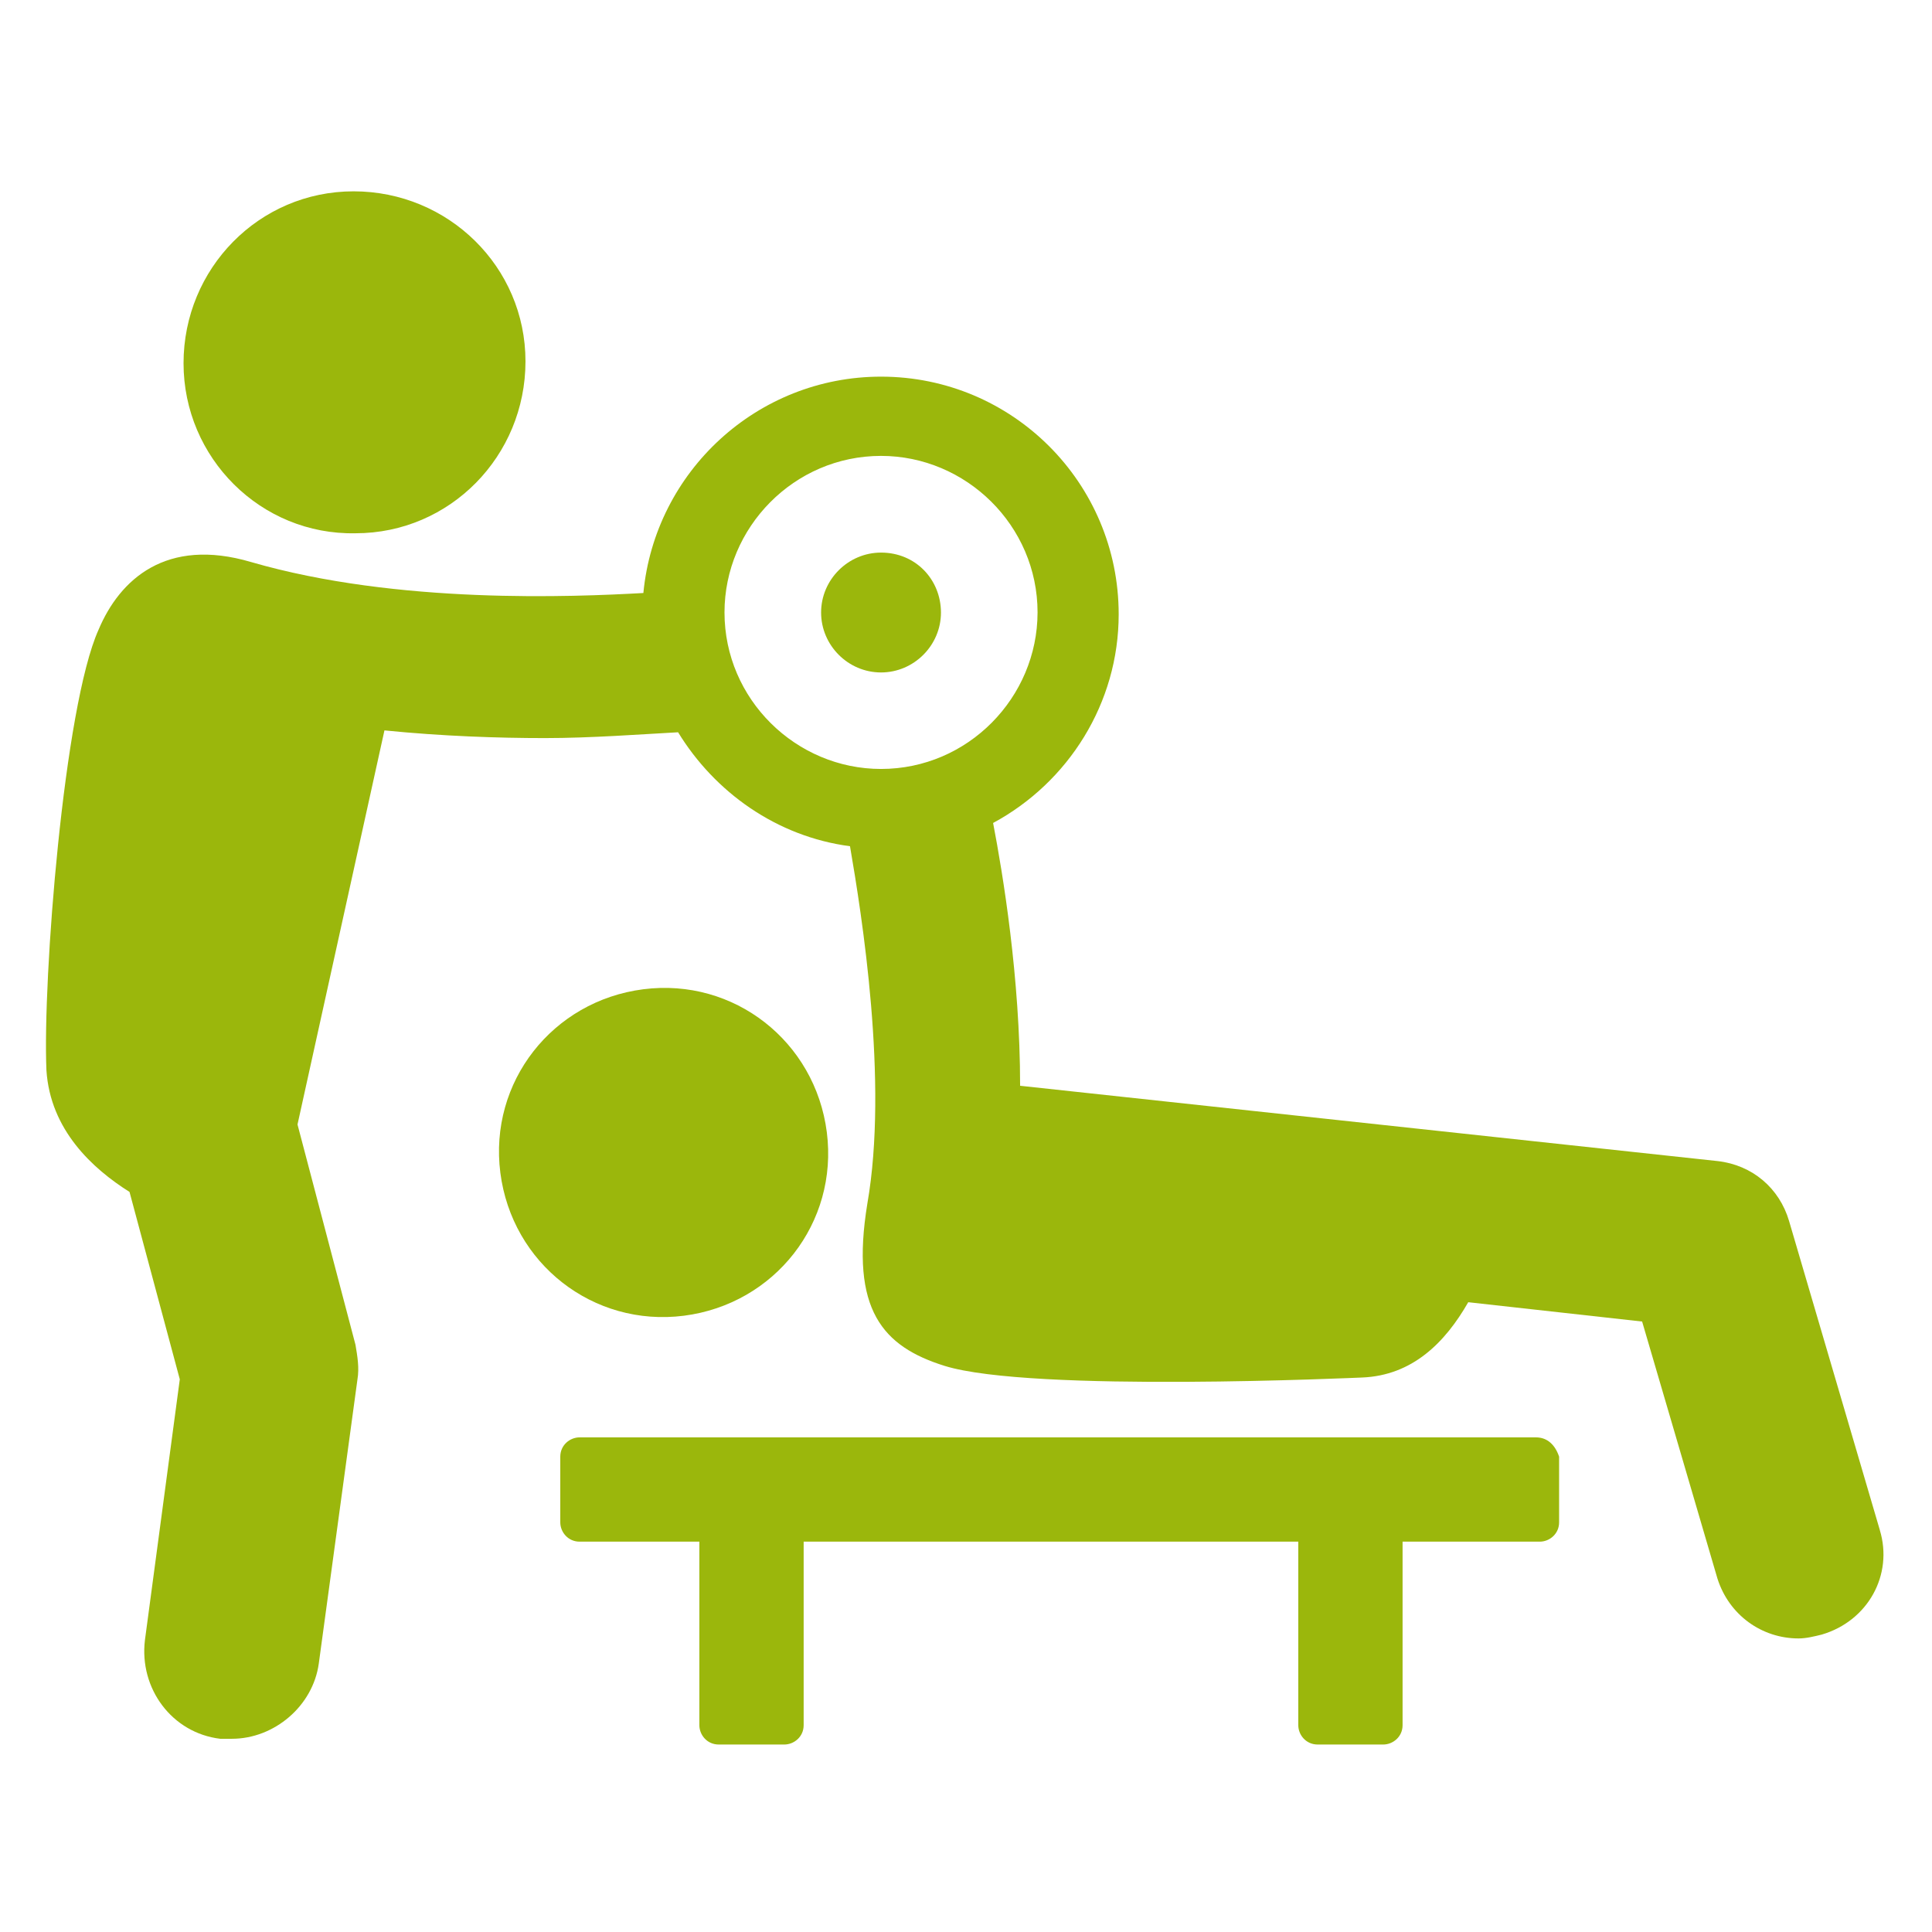 <?xml version="1.0" encoding="UTF-8"?>
<svg width="100pt" height="100pt" version="1.1" viewBox="0 0 100 100" xmlns="http://www.w3.org/2000/svg">
 <g fill="#9bb70c">
  <path d="m18.398 27.602c4.898 0 8.801-4 8.801-8.898s-4-8.801-8.898-8.801c-4.898 0-8.801 4-8.801 8.898 0 4.898 4 8.898 8.898 8.801z"/>
  <path d="m45.602 28.602c-1.699 0-3.102 1.398-3.102 3.102 0 1.699 1.398 3.102 3.102 3.102 1.699 0 3.102-1.398 3.102-3.102-0.004-1.703-1.305-3.102-3.102-3.102z"/>
  <path d="m97.301 79.199-4.699-16c-0.5-1.699-1.898-2.898-3.699-3.102l-36.102-3.898c0-5.602-0.898-11-1.398-13.602 3.898-2.102 6.5-6.199 6.5-10.801 0-6.801-5.5-12.301-12.301-12.301-6.398 0-11.699 4.898-12.301 11.199-3.602 0.199-12.699 0.602-20.301-1.602-4.398-1.301-6.801 0.898-7.898 3.5-1.801 4-2.898 18.102-2.699 22.801 0.199 3.102 2.398 5.102 4.301 6.301l2.602 9.699-1.805 13.504c-0.301 2.5 1.398 4.801 3.898 5.102h0.602c2.199 0 4.199-1.699 4.5-3.898l2-14.699c0.102-0.602 0-1.199-0.102-1.801l-3-11.398 4.5-20.398c3 0.301 5.898 0.398 8.301 0.398 2.398 0 5-0.199 6.898-0.301 1.898 3.102 5.102 5.398 8.898 5.898 0.602 3.5 2 12.199 0.898 18.5-0.898 5.5 0.801 7.398 4 8.398 4.5 1.398 21.5 0.602 21.602 0.602 2.602-0.102 4.301-1.801 5.5-3.898l9 1 3.898 13.301c0.602 1.898 2.301 3.102 4.199 3.102 0.398 0 0.801-0.102 1.199-0.199 2.406-0.707 3.707-3.106 3.008-5.406zm-51.699-39.398c-4.398 0-8.102-3.602-8.102-8.102 0-4.398 3.602-8.102 8.102-8.102 4.398 0 8.102 3.602 8.102 8.102-0.004 4.402-3.602 8.102-8.102 8.102z"/>
  <path d="m35.398 68.102c4.699-0.602 8-4.801 7.398-9.5-0.602-4.699-4.801-8-9.5-7.398s-8 4.801-7.398 9.5c0.602 4.695 4.801 7.996 9.5 7.398z"/>
  <path d="m79.5 74.398h-49.5c-0.5 0-1 0.398-1 1v3.398c0 0.5 0.398 1 1 1h6.199v9.5c0 0.5 0.398 1 1 1h3.398c0.5 0 1-0.398 1-1v-9.5h25.602v9.5c0 0.5 0.398 1 1 1h3.398c0.5 0 1-0.398 1-1v-9.5h7.102c0.5 0 1-0.398 1-1v-3.398c-0.199-0.598-0.598-1-1.199-1z"/>
 </g>
</svg>
